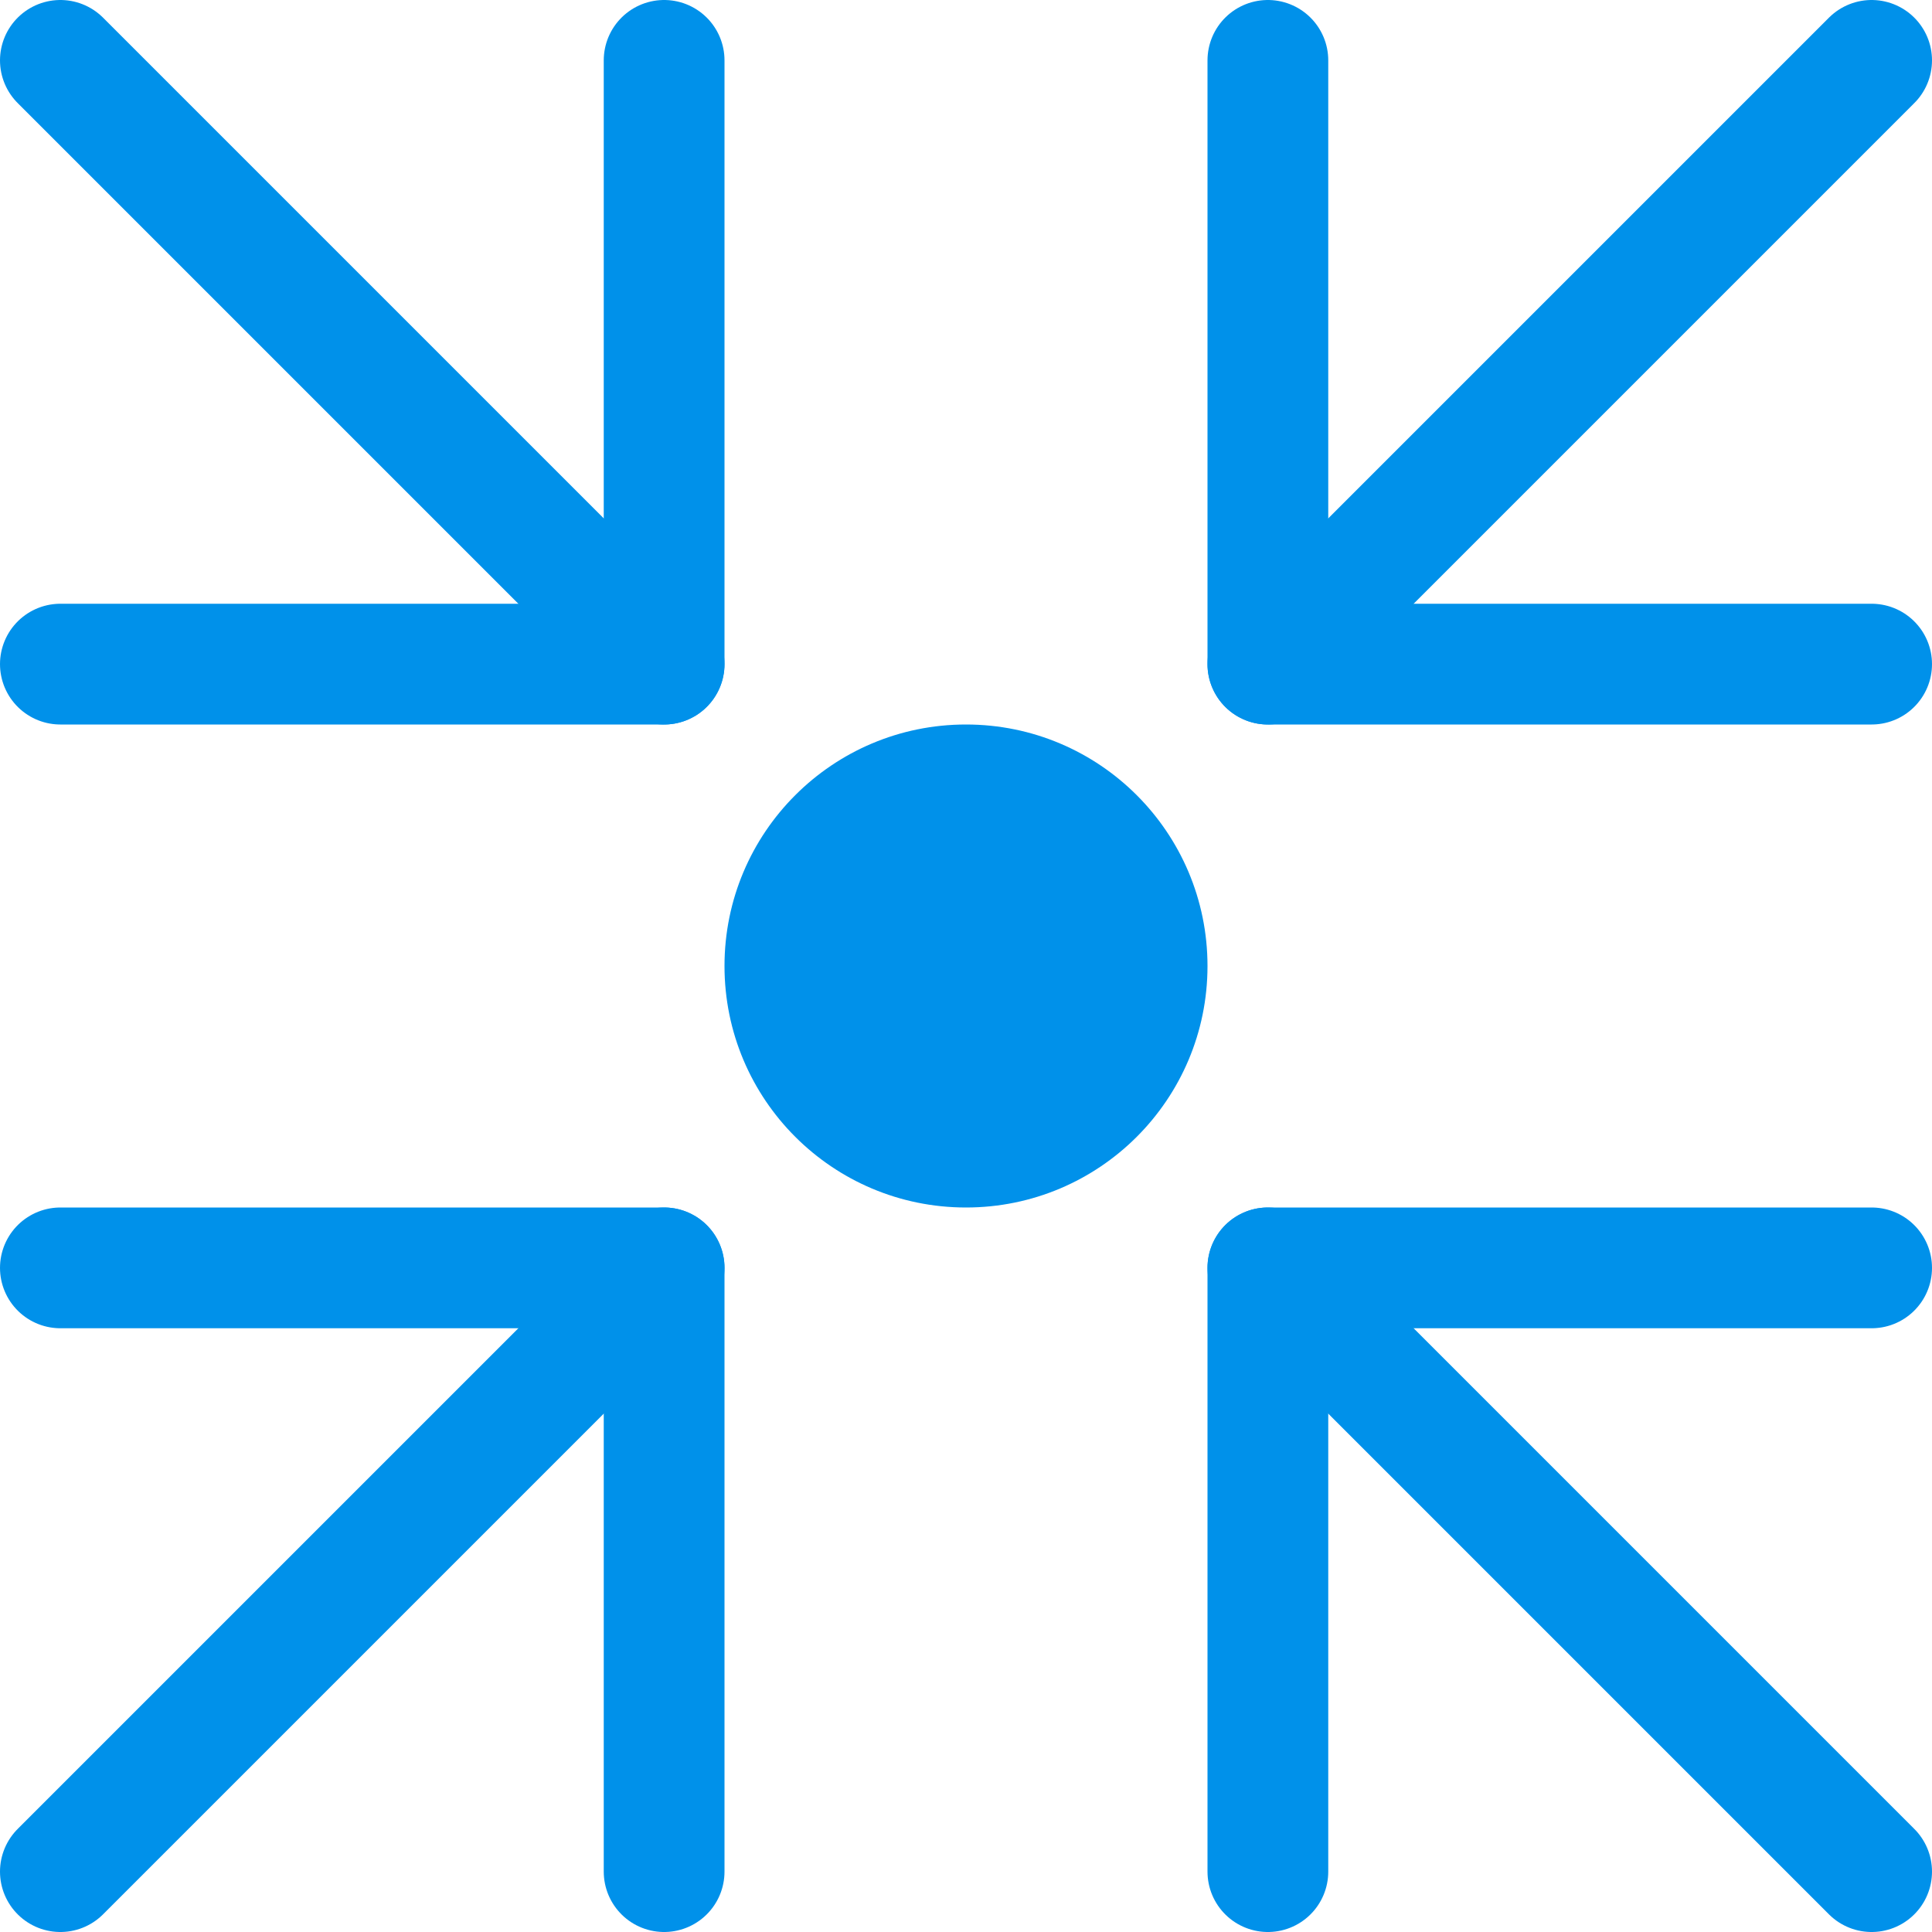 <svg width="16" height="16" viewBox="0 0 16 16" fill="none" xmlns="http://www.w3.org/2000/svg">
<g clip-path="url(#clip0_3184_10342)">
<g clip-path="url(#clip1_3184_10342)">
<path d="M15.5 5.5H10.5V0.5" stroke="#0091EA" stroke-linecap="round" stroke-linejoin="round"/>
<path d="M5.5 15.5V10.5H0.5" stroke="#0091EA" stroke-linecap="round" stroke-linejoin="round"/>
<path d="M10.5 5.5L15.5 0.5" stroke="#0091EA" stroke-linecap="round" stroke-linejoin="round"/>
<path d="M0.5 15.5L5.5 10.5" stroke="#0091EA" stroke-linecap="round" stroke-linejoin="round"/>
<path d="M0.5 5.5H5.5V0.5" stroke="#0091EA" stroke-linecap="round" stroke-linejoin="round"/>
<path d="M5.5 5.5L0.5 0.5" stroke="#0091EA" stroke-linecap="round" stroke-linejoin="round"/>
<path d="M10.5 15.5V10.5H15.5" stroke="#0091EA" stroke-linecap="round" stroke-linejoin="round"/>
<path d="M15.5 15.5L10.5 10.5" stroke="#0091EA" stroke-linecap="round" stroke-linejoin="round"/>
<path d="M8 10C9.105 10 10 9.105 10 8C10 6.895 9.105 6 8 6C6.895 6 6 6.895 6 8C6 9.105 6.895 10 8 10Z" fill="#0091EA"/>
</g>
</g>
<defs>
<clipPath id="clip0_3184_10342">
<rect width="16" height="16" fill="white"/>
</clipPath>
<clipPath id="clip1_3184_10342">
<rect width="16" height="16" fill="white"/>
</clipPath>
</defs>
</svg>
